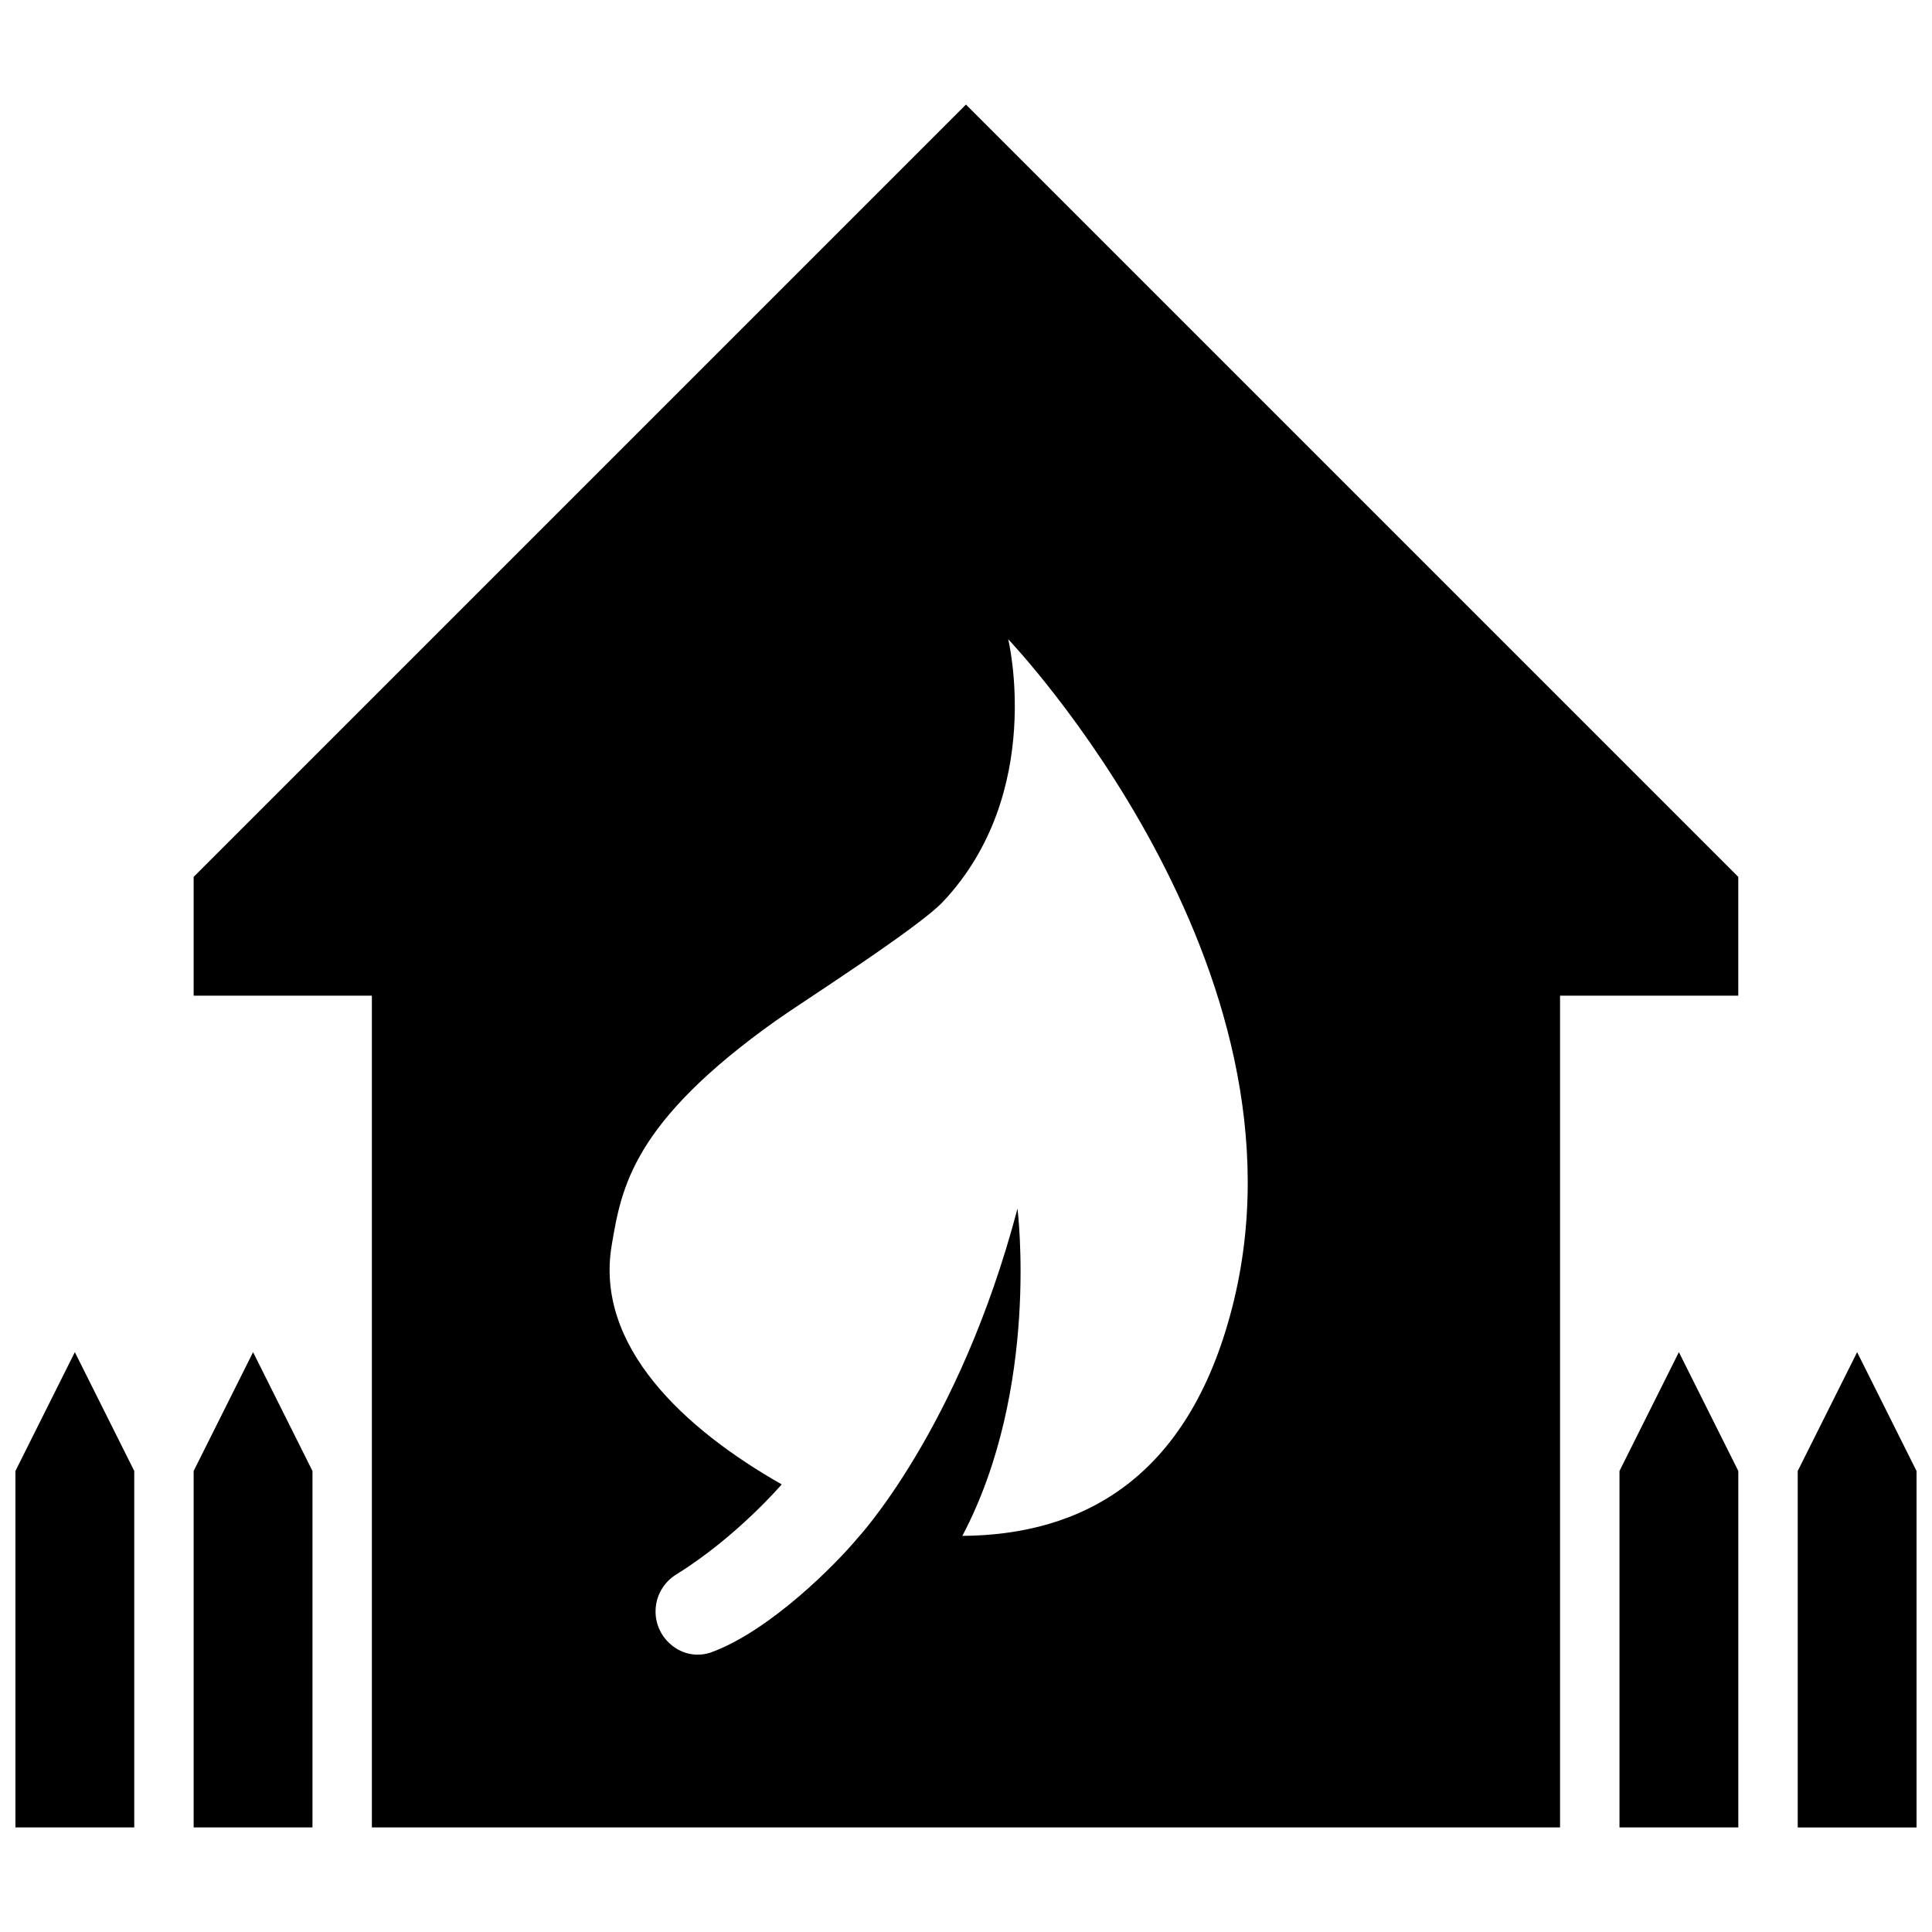 <?xml version="1.0" encoding="UTF-8"?>
<!-- Uploaded to: ICON Repo, www.svgrepo.com, Generator: ICON Repo Mixer Tools -->
<svg width="800px" height="800px" version="1.1" viewBox="144 144 512 512" xmlns="http://www.w3.org/2000/svg">
 <defs>
  <clipPath id="b">
   <path d="m620 502h31.902v127h-31.902z"/>
  </clipPath>
  <clipPath id="a">
   <path d="m148.09 502h31.906v127h-31.906z"/>
  </clipPath>
 </defs>
 <path d="m195.32 376.38v31.488h47.23v220.42h314.88v-220.42h47.23v-31.488l-204.67-204.67zm275.19 114.25c-11.73 45.562-40.055 60.172-71.477 60.395 20.641-39.172 14.609-86.719 14.609-86.719-15.477 58.711-42.617 87.586-42.617 87.586-4.992 6.016-22.531 24.074-38.414 29.945-3.352 1.242-7.133 0.723-10.027-1.402l-0.141-0.094c-3.086-2.266-4.863-5.902-4.707-9.73 0.141-3.809 2.188-7.32 5.434-9.336 16.043-9.918 27.992-23.898 27.992-23.898-25.883-14.703-49.547-36.668-45.059-63.324 2.582-15.352 5.481-32.512 43.5-59.559 6.328-4.519 37.66-24.465 44.32-31.551 27.133-28.859 17.262-69.543 17.262-69.543s82.672 86.578 59.324 177.23z"/>
 <path d="m573.18 533.82v94.465h31.488v-94.465l-15.746-31.488z"/>
 <g clip-path="url(#b)">
  <path d="m636.16 502.34-15.746 31.488v94.465h31.488v-94.465z"/>
 </g>
 <g clip-path="url(#a)">
  <path d="m148.09 533.82v94.465h31.488v-94.465l-15.746-31.488z"/>
 </g>
 <path d="m195.32 533.82v94.465h31.488v-94.465l-15.742-31.488z"/>
</svg>